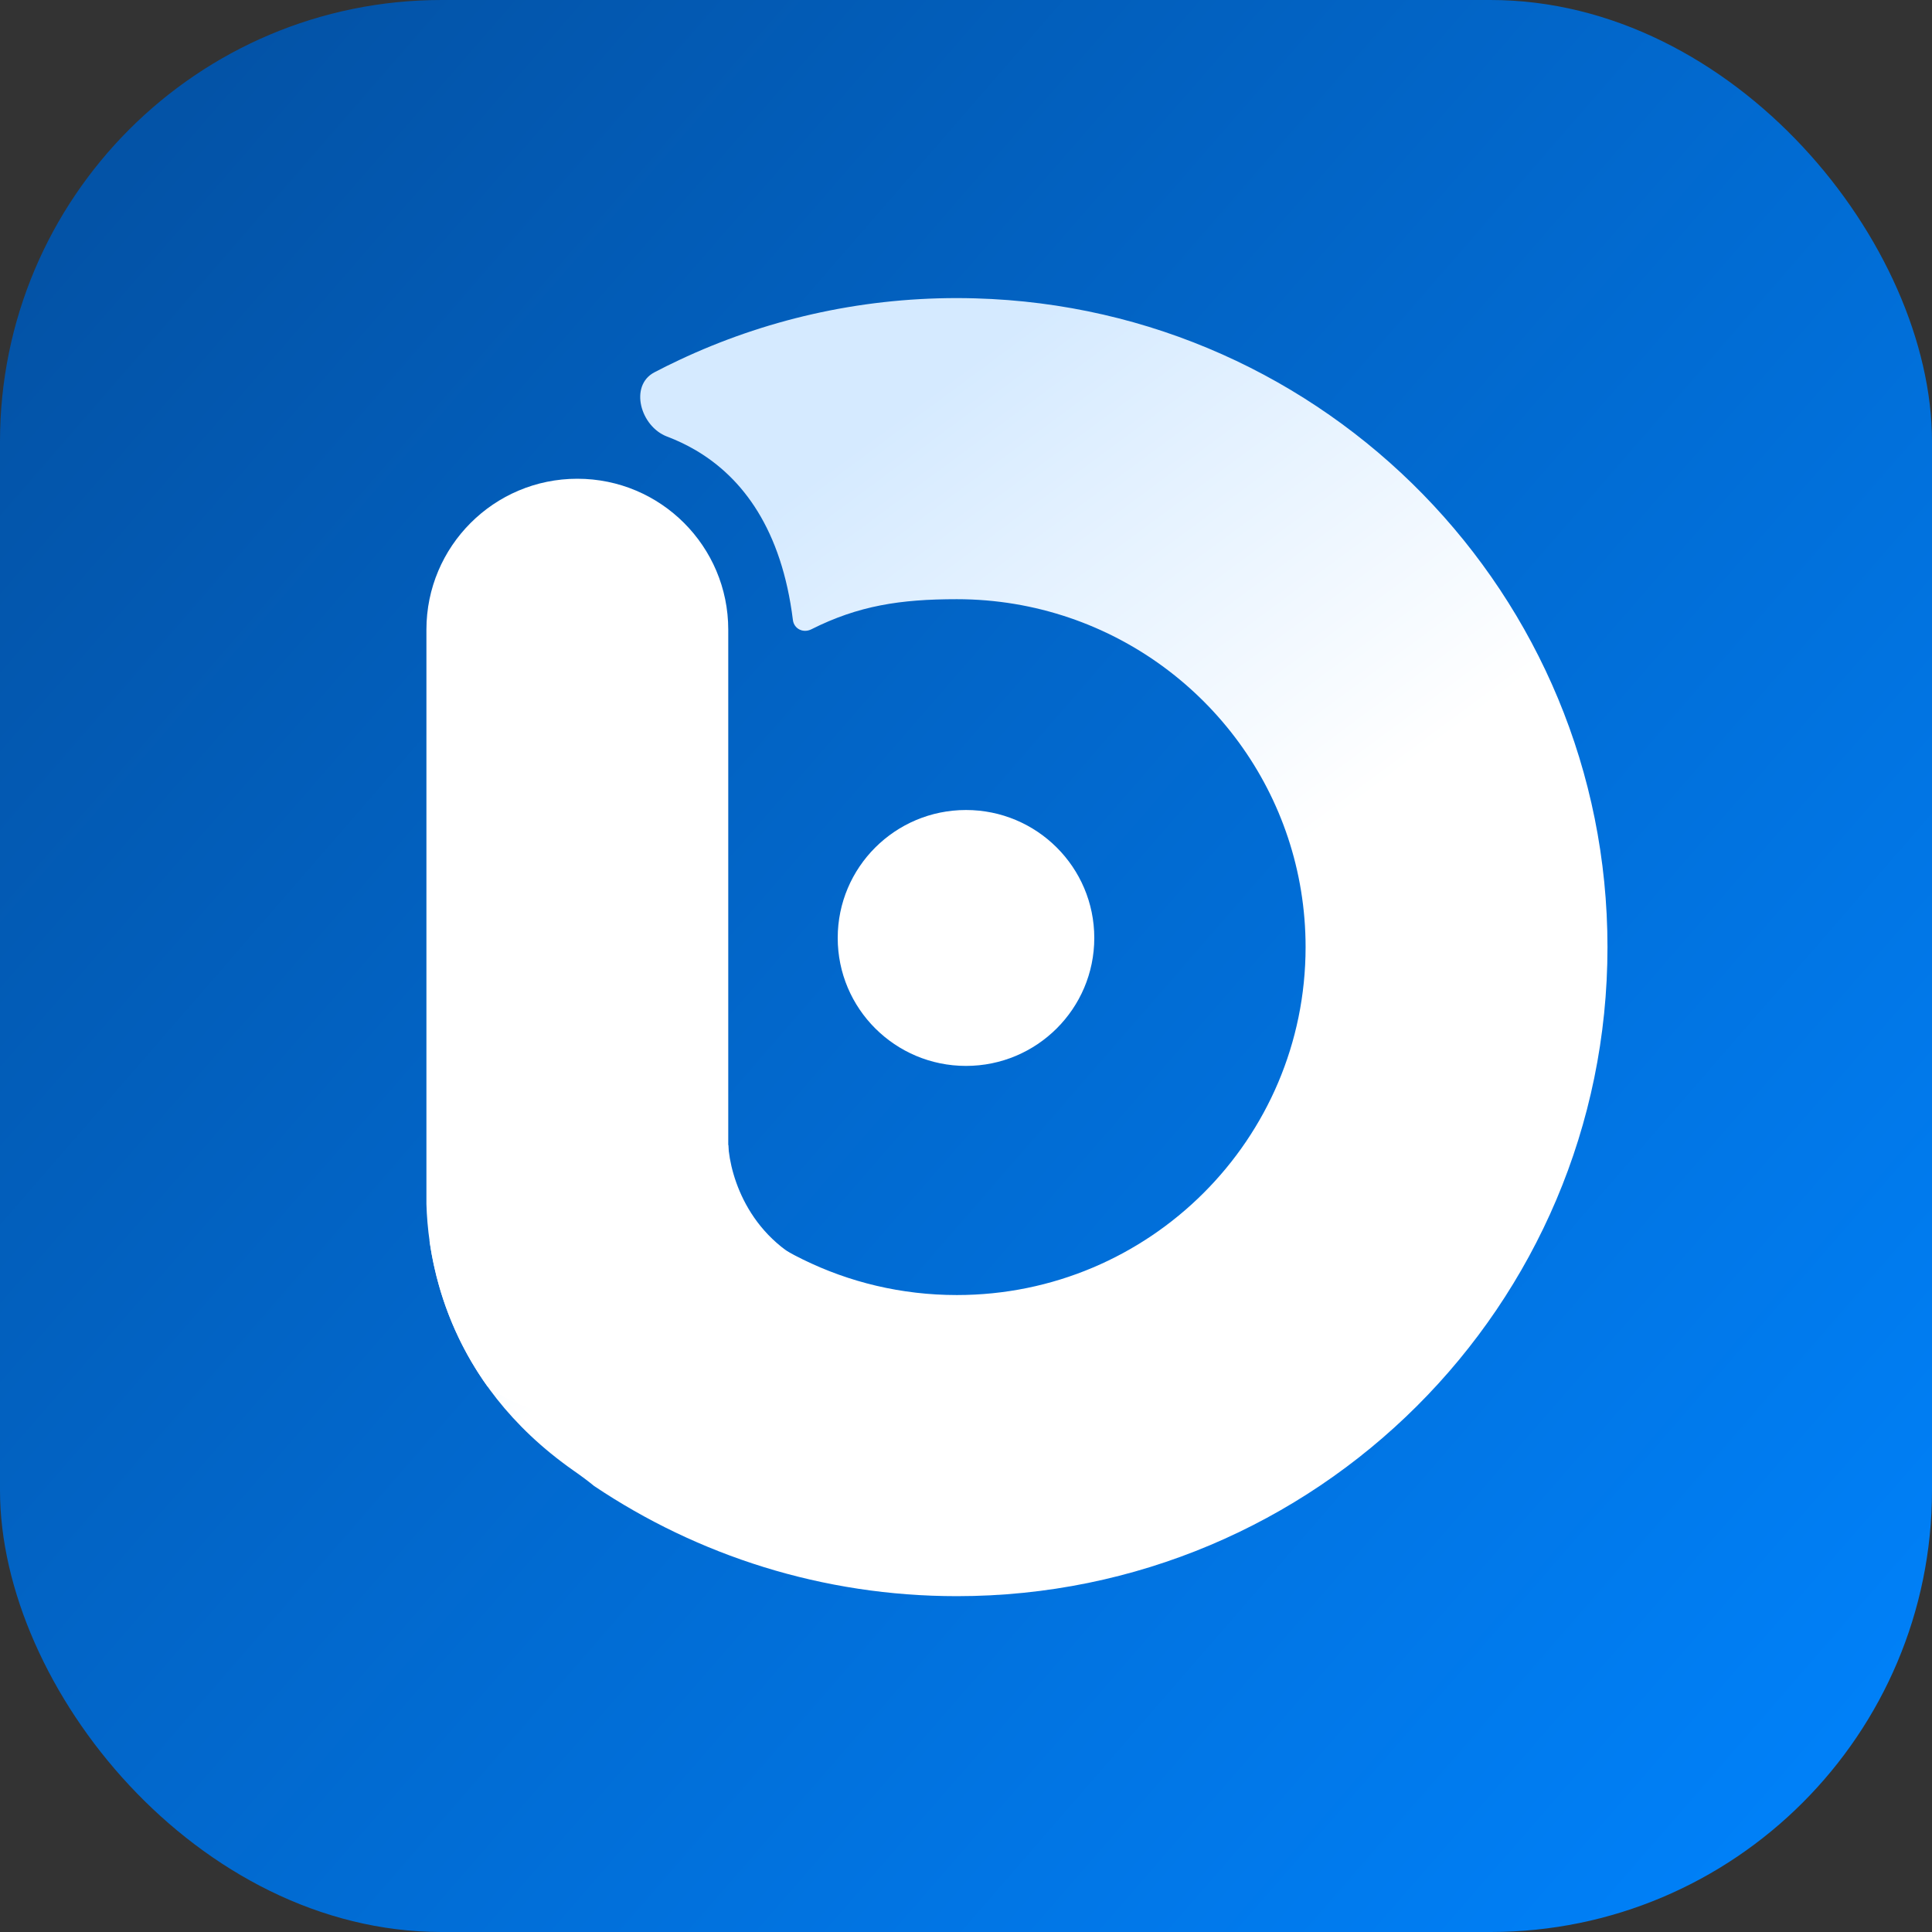 <svg width="35" height="35" viewBox="0 0 35 35" fill="none" xmlns="http://www.w3.org/2000/svg">
<rect x="0" y="0" width="35" height="35" fill="#333333" stroke="none"/>
<rect width="35" height="35" rx="8" fill="url(#paint0_linear_1117_470)"/>
<path fill-rule="evenodd" clip-rule="evenodd" d="M19.37 11.19C18.731 10.973 18.046 10.855 17.334 10.855C16.311 10.855 15.552 10.971 14.697 11.401V11.401C14.551 11.474 14.384 11.393 14.364 11.231C14.161 9.598 13.459 8.656 12.596 8.152C12.431 8.056 12.26 7.975 12.085 7.909C11.601 7.726 11.396 6.986 11.855 6.745V6.745C12.004 6.667 12.155 6.592 12.307 6.521C13.832 5.803 15.536 5.4 17.334 5.4C17.446 5.4 17.557 5.402 17.669 5.405C24.024 5.582 29.121 10.776 29.121 17.158C29.121 23.652 23.843 28.916 17.334 28.916C14.901 28.916 12.639 28.179 10.761 26.919C10.662 26.837 10.539 26.745 10.39 26.641C9.815 26.238 9.36 25.797 9.001 25.343C8.826 25.122 8.675 24.898 8.543 24.674C8.09 23.902 7.873 23.131 7.781 22.48C7.9 21.91 8.201 21.372 8.679 20.964C9.825 19.983 11.551 20.115 12.534 21.259C12.681 21.429 12.837 21.592 13 21.746C13.166 21.902 13.34 22.049 13.522 22.186C13.617 22.258 13.714 22.327 13.813 22.393C13.864 22.428 13.915 22.461 13.967 22.494C14.152 22.61 14.344 22.718 14.542 22.815C15.384 23.229 16.331 23.461 17.334 23.461C20.823 23.461 23.652 20.639 23.652 17.158C23.652 14.388 21.86 12.035 19.37 11.19ZM10.459 23.034L10.461 23.033Z" fill="url(#paint1_linear_1117_470)"/>
<path d="M14.868 22.992C13.583 22.501 13.227 21.322 13.193 20.742C12.692 21.129 11.792 21.997 12.338 22.788C12.885 23.579 14.252 23.254 14.868 22.992Z" fill="white"/>
<path fill-rule="evenodd" clip-rule="evenodd" d="M10.459 8.673C8.949 8.673 7.725 9.897 7.725 11.407V21.492V21.811C7.749 22.661 7.973 23.915 8.828 25.112C9.283 25.451 9.848 25.651 10.459 25.651C11.969 25.651 13.193 24.427 13.193 22.917V11.407C13.193 9.897 11.969 8.673 10.459 8.673Z" fill="white"/>
<ellipse cx="17.5" cy="16.992" rx="2.324" ry="2.318" fill="white"/>
<defs>
<linearGradient id="paint0_linear_1117_470" x1="49.13" y1="14.907" x2="16.579" y2="-13.353" gradientUnits="userSpaceOnUse">
<stop stop-color="#0081F9"/>
<stop offset="1" stop-color="#0353A7"/>
</linearGradient>
<linearGradient id="paint1_linear_1117_470" x1="26.523" y1="19.174" x2="17.182" y2="6.594" gradientUnits="userSpaceOnUse">
<stop offset="0.307" stop-color="white"/>
<stop offset="0.989" stop-color="#D5EAFF"/>
</linearGradient>
</defs>
</svg>
